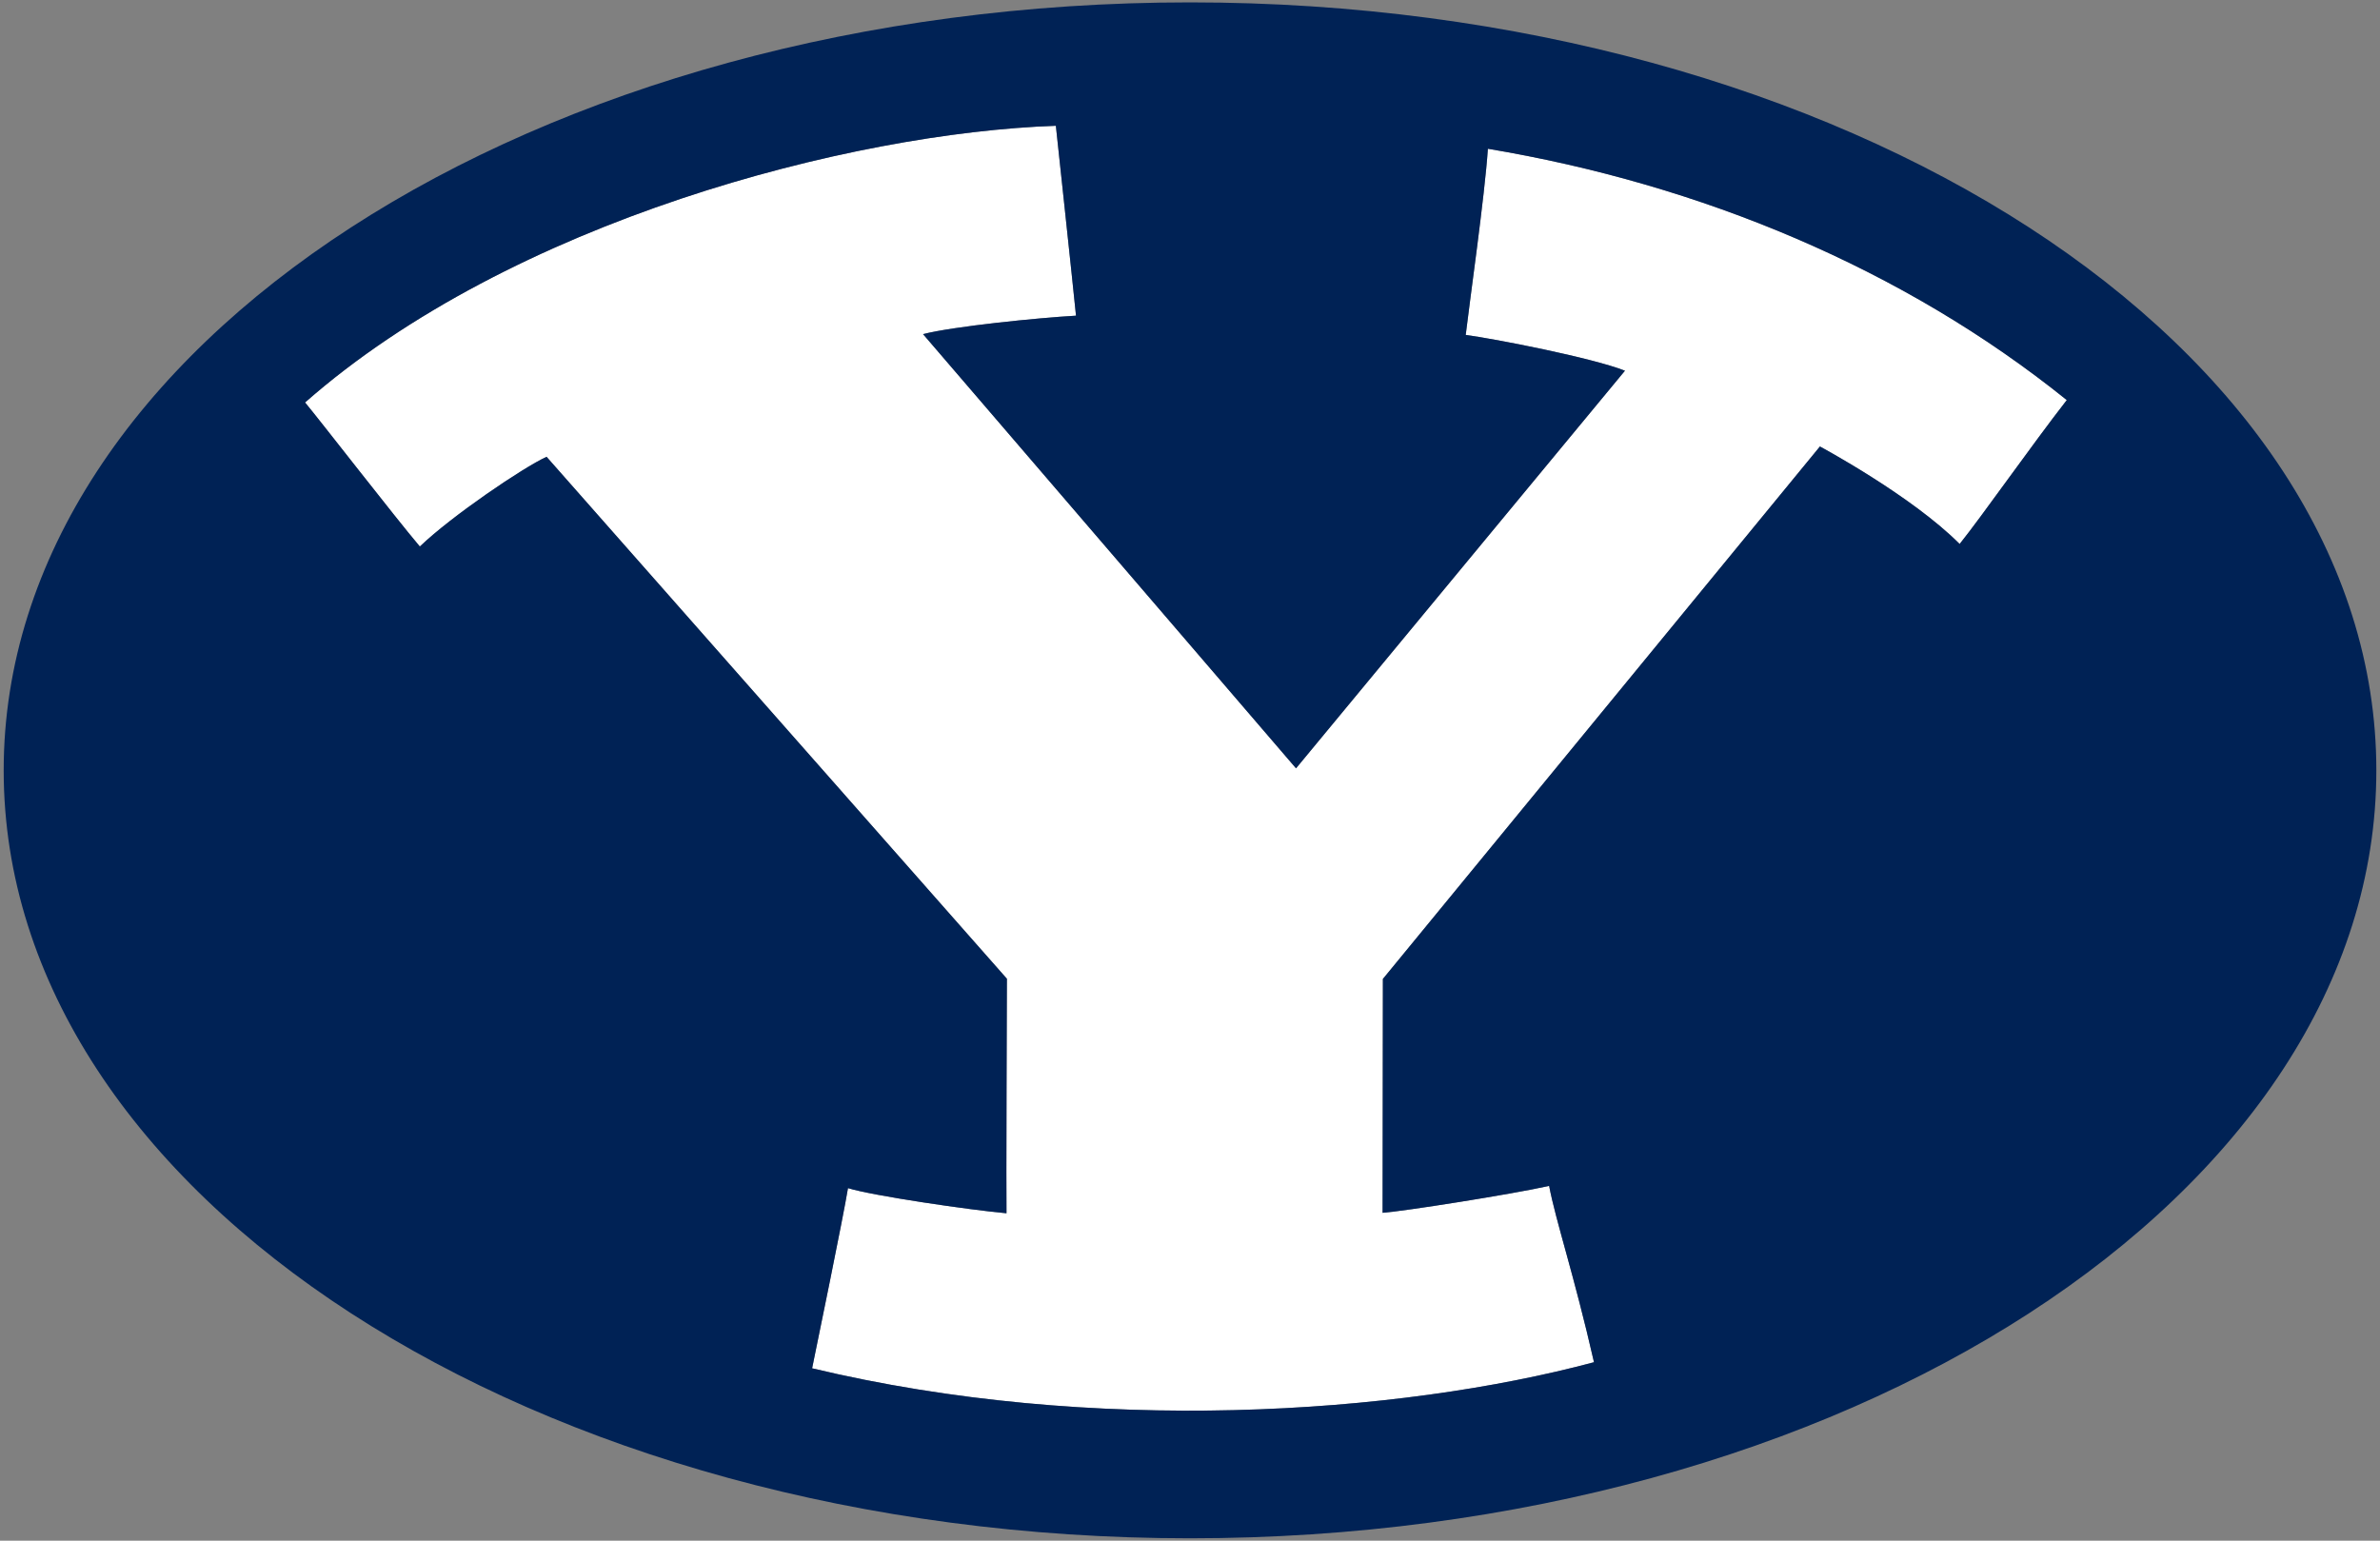 <?xml version="1.0" encoding="utf-8"?>
<!-- Generator: Adobe Illustrator 15.1.0, SVG Export Plug-In . SVG Version: 6.00 Build 0)  -->
<!DOCTYPE svg PUBLIC "-//W3C//DTD SVG 1.1//EN" "http://www.w3.org/Graphics/SVG/1.1/DTD/svg11.dtd">
<svg version="1.1" id="LOGOS" xmlns="http://www.w3.org/2000/svg" xmlns:xlink="http://www.w3.org/1999/xlink" x="0px" y="0px"
	 width="432px" height="279.706px" viewBox="0 0 432 279.706" enable-background="new 0 0 432 279.706" xml:space="preserve">
<rect x="0" y="0" width="432" height="279.706" fill="#808080" stroke="none"/>
<g>
	<path fill="#FFFFFF" d="M266.046,60.807c5.171,0.68,22.936,4.136,28.906,6.493l-59.706,72.185l-67.7-78.825
		c5.391-1.393,20.807-2.958,27.762-3.351c-0.564-5.712-3.657-34.475-3.657-34.475c-37.22,1.271-98.857,17.31-136.277,50.23
		c2.658,3.187,16.231,20.71,20.833,26.153c5.764-5.54,18.721-14.324,23.004-16.289l83.554,94.757c0,0-0.145,40.574-0.073,42.576
		c-6.413-0.563-24.361-3.182-28.771-4.563c-0.837,5.135-5.673,28.635-6.512,32.707c50.911,12.187,106.298,8.433,141.92-1.102
		c-3.604-15.809-6.94-25.655-8.143-32.011c-6.973,1.559-26.421,4.605-30.227,4.888l0.053-42.46l79.326-96.662
		c0,0,16.601,8.897,25.362,17.699c4.13-5.155,13.011-17.858,19.446-26.126C345.49,48.739,308.663,33.47,270.069,27.007
		C269.513,35.481,266.727,54.965,266.046,60.807z"/>
	<g>
		<path fill="#002255" d="M216,0.432C97.079,0.432,0.669,62.855,0.669,139.853c0,77,96.41,139.42,215.331,139.42
			c118.929,0,215.336-62.42,215.336-139.42C431.336,62.855,334.929,0.432,216,0.432z M355.7,98.76
			c-8.762-8.802-25.362-17.699-25.362-17.699l-79.326,96.662l-0.053,42.46c3.806-0.282,23.254-3.329,30.227-4.888
			c1.202,6.355,4.539,16.202,8.143,32.011c-35.622,9.534-91.009,13.288-141.92,1.102c0.839-4.072,5.675-27.572,6.512-32.707
			c4.41,1.381,22.358,3.999,28.771,4.563c-0.072-2.002,0.073-42.576,0.073-42.576L99.21,82.93
			c-4.283,1.965-17.24,10.749-23.004,16.289c-4.602-5.443-18.175-22.966-20.833-26.153c37.42-32.921,99.058-48.959,136.277-50.23
			c0,0,3.092,28.763,3.657,34.475c-6.955,0.393-22.371,1.958-27.762,3.351l67.7,78.825L294.952,67.3
			c-5.971-2.357-23.735-5.813-28.906-6.493c0.681-5.842,3.467-25.326,4.023-33.8c38.594,6.462,75.421,21.732,105.077,45.626
			C368.711,80.902,359.83,93.605,355.7,98.76z"/>
	</g>
</g>
</svg>